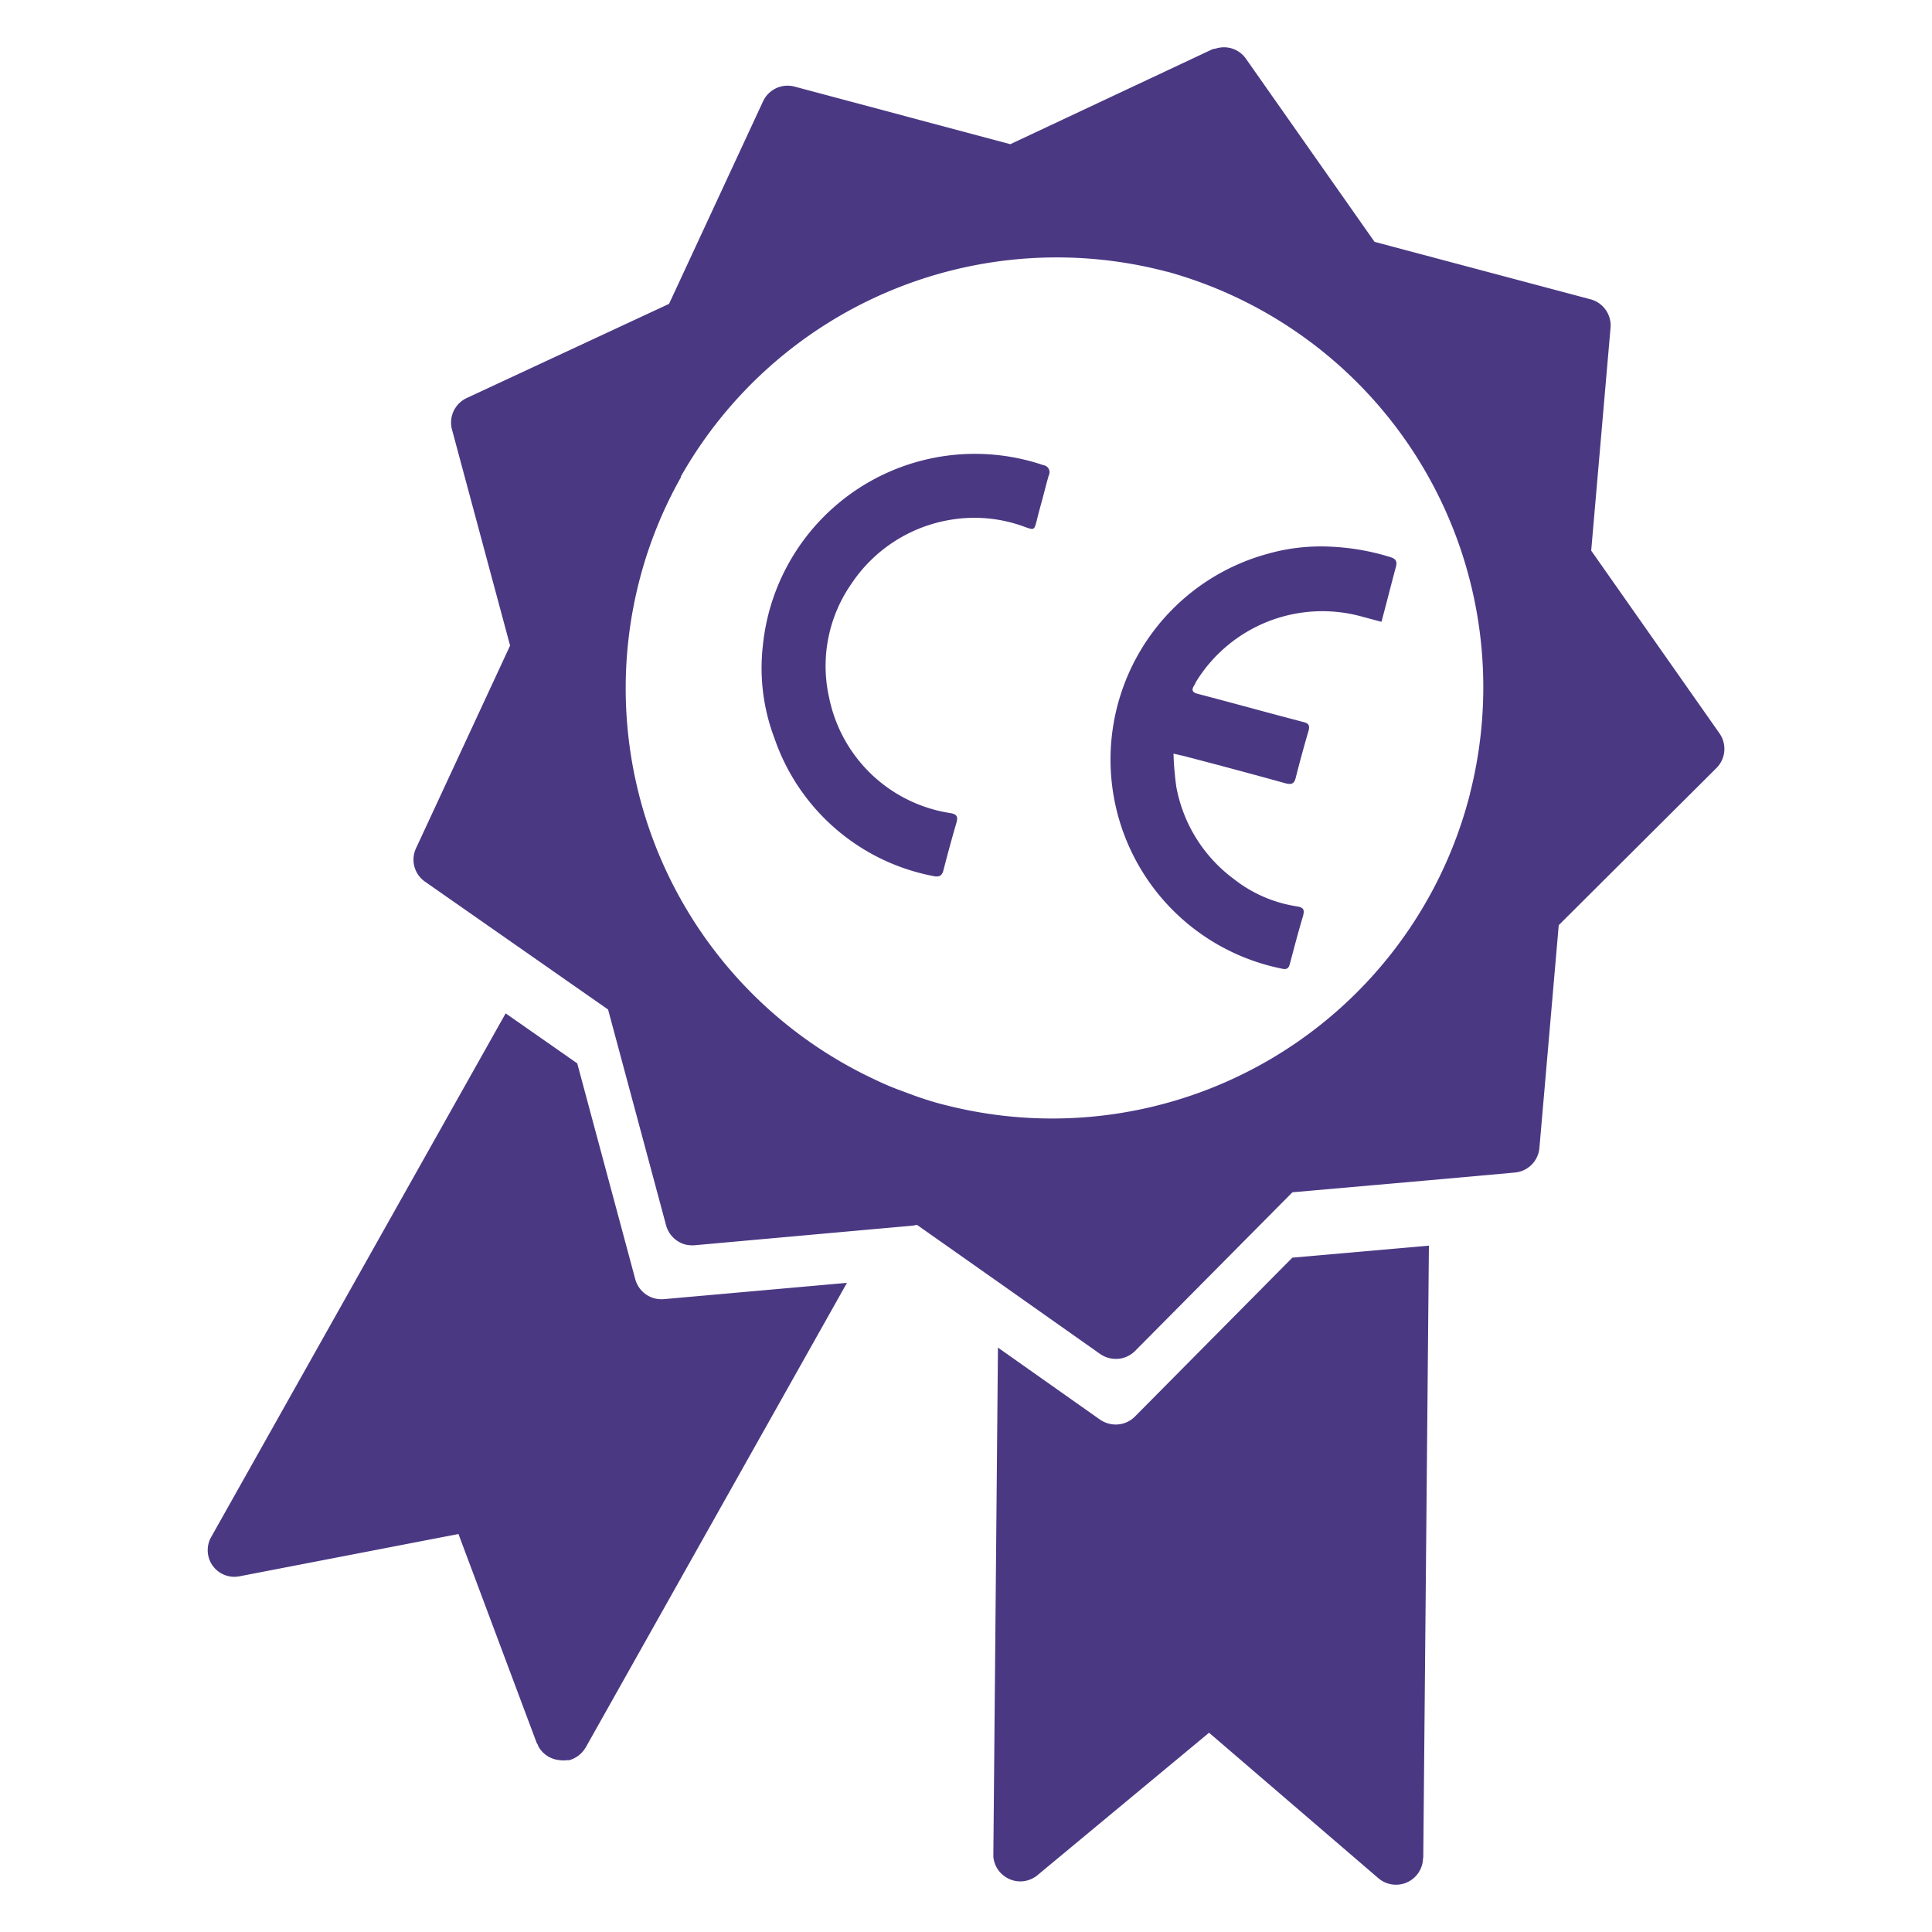 <?xml version="1.0" encoding="UTF-8"?> <svg xmlns="http://www.w3.org/2000/svg" id="Capa_2" data-name="Capa 2" viewBox="0 0 500 500"><defs><style>.cls-1{fill:#4b3883;}</style></defs><title>ce</title><path class="cls-1" d="M293.69,366.63a7,7,0,0,1-6.78,1.79,7.37,7.37,0,0,1-2.19-1l-26.45-18.66-1.19,131.12v.69a7.05,7.05,0,0,0,2,4.26l.45.4a7,7,0,0,0,1.55,1,6.88,6.88,0,0,0,6.6-.36,3.93,3.93,0,0,0,.82-.58l44.4-36.86,43.79,37.62a7,7,0,0,0,11.59-5.2l.06,0,1.46-158.48-35.34,3.11Z"></path><path class="cls-1" d="M169.31,336a7.07,7.07,0,0,1-4.92-5l-15-55.8-18.53-12.94L54.67,397.75A6.89,6.89,0,0,0,62,407.94L118.65,397l20.22,54c.12.3.43.61.43.91a7,7,0,0,0,5.59,3.62,6.44,6.44,0,0,0,1.86,0h.58a7.13,7.13,0,0,0,3.86-2.71l.39-.58L219.19,332l-47.41,4.22A7.9,7.9,0,0,1,169.31,336Z"></path><path class="cls-1" d="M445,189.79l-33.2-47.29,5-57.62a7,7,0,0,0-5.17-7.42L355.73,62.59,322.52,15.3a6.93,6.93,0,0,0-7.84-2.74l-.83.15L261.46,37.32,205.63,22.41a7,7,0,0,0-8.15,3.81L173.15,78.64,120.81,103a7,7,0,0,0-3.8,8.3l15,55.78-24.33,52.42a6.94,6.94,0,0,0,2.35,8.7l28.81,20.12,18.53,12.94,15,55.8a7.07,7.07,0,0,0,4.92,5,7.9,7.9,0,0,0,2.47.21L227.19,318l9-.8,1.12-.21,21,14.79,26.45,18.66a7.37,7.37,0,0,0,2.19,1,7,7,0,0,0,6.78-1.79l40.75-41.09,35.34-3.11,22.26-2a7,7,0,0,0,6.32-6.39l5-57.63,40.9-40.75A7,7,0,0,0,445,189.79Zm-64.57,15.65A111.58,111.58,0,0,1,244.7,286c-1.94-.46-3.71-1-5.5-1.58s-3.59-1.25-5.35-1.92a73.83,73.83,0,0,1-7.73-3.25,111.75,111.75,0,0,1-60.45-129.79,110.42,110.42,0,0,1,10.55-25.94v-.22A111.8,111.8,0,0,1,302.09,70.34h.09A111.58,111.58,0,0,1,380.41,205.44Z"></path><path class="cls-1" d="M327.94,143.36a55.19,55.19,0,0,0,3.74,107.31c1.36.34,1.88-.06,2.18-1.4,1.07-4,2.13-8.08,3.35-12.16.46-1.67.18-2.28-1.64-2.55a34.9,34.9,0,0,1-16.24-7.06,38.33,38.33,0,0,1-14.9-23.87,79.64,79.64,0,0,1-.73-8.58l2.46.55c9,2.34,17.73,4.68,26.55,7.12,1.61.42,2.25.06,2.64-1.49,1-4,2.13-8.09,3.32-12.17.33-1.28,0-1.85-1.22-2.16l-8.15-2.16c-6.41-1.73-12.77-3.46-19.19-5.14-1.52-.36-1.88-1-1-2.31.21-.3.31-.67.52-1a38.38,38.38,0,0,1,42.57-16.79l5.32,1.43c1.28-4.71,2.41-9.3,3.68-14,.52-1.73,0-2.37-1.61-2.82a60.82,60.82,0,0,0-15-2.62A50.48,50.48,0,0,0,327.94,143.36Z"></path><path class="cls-1" d="M247.5,213c.52-1.71.09-2.32-1.67-2.59a37.86,37.86,0,0,1-31.26-29.89A37.23,37.23,0,0,1,220.4,151a38.26,38.26,0,0,1,25.43-16.45,37.32,37.32,0,0,1,19.49,1.85c2.34.82,2.34.79,3-1.73.46-1.92.94-3.62,1.43-5.41.55-2.07,1.06-4.14,1.67-6.24a2.05,2.05,0,0,0,.19-.64,1.84,1.84,0,0,0-1.59-2,55.15,55.15,0,0,0-72.58,46.59,51.23,51.23,0,0,0,3,24.12,54.18,54.18,0,0,0,41,35.61c1.67.39,2.4-.06,2.77-1.67C245.28,220.9,246.34,217,247.5,213Z"></path></svg> 